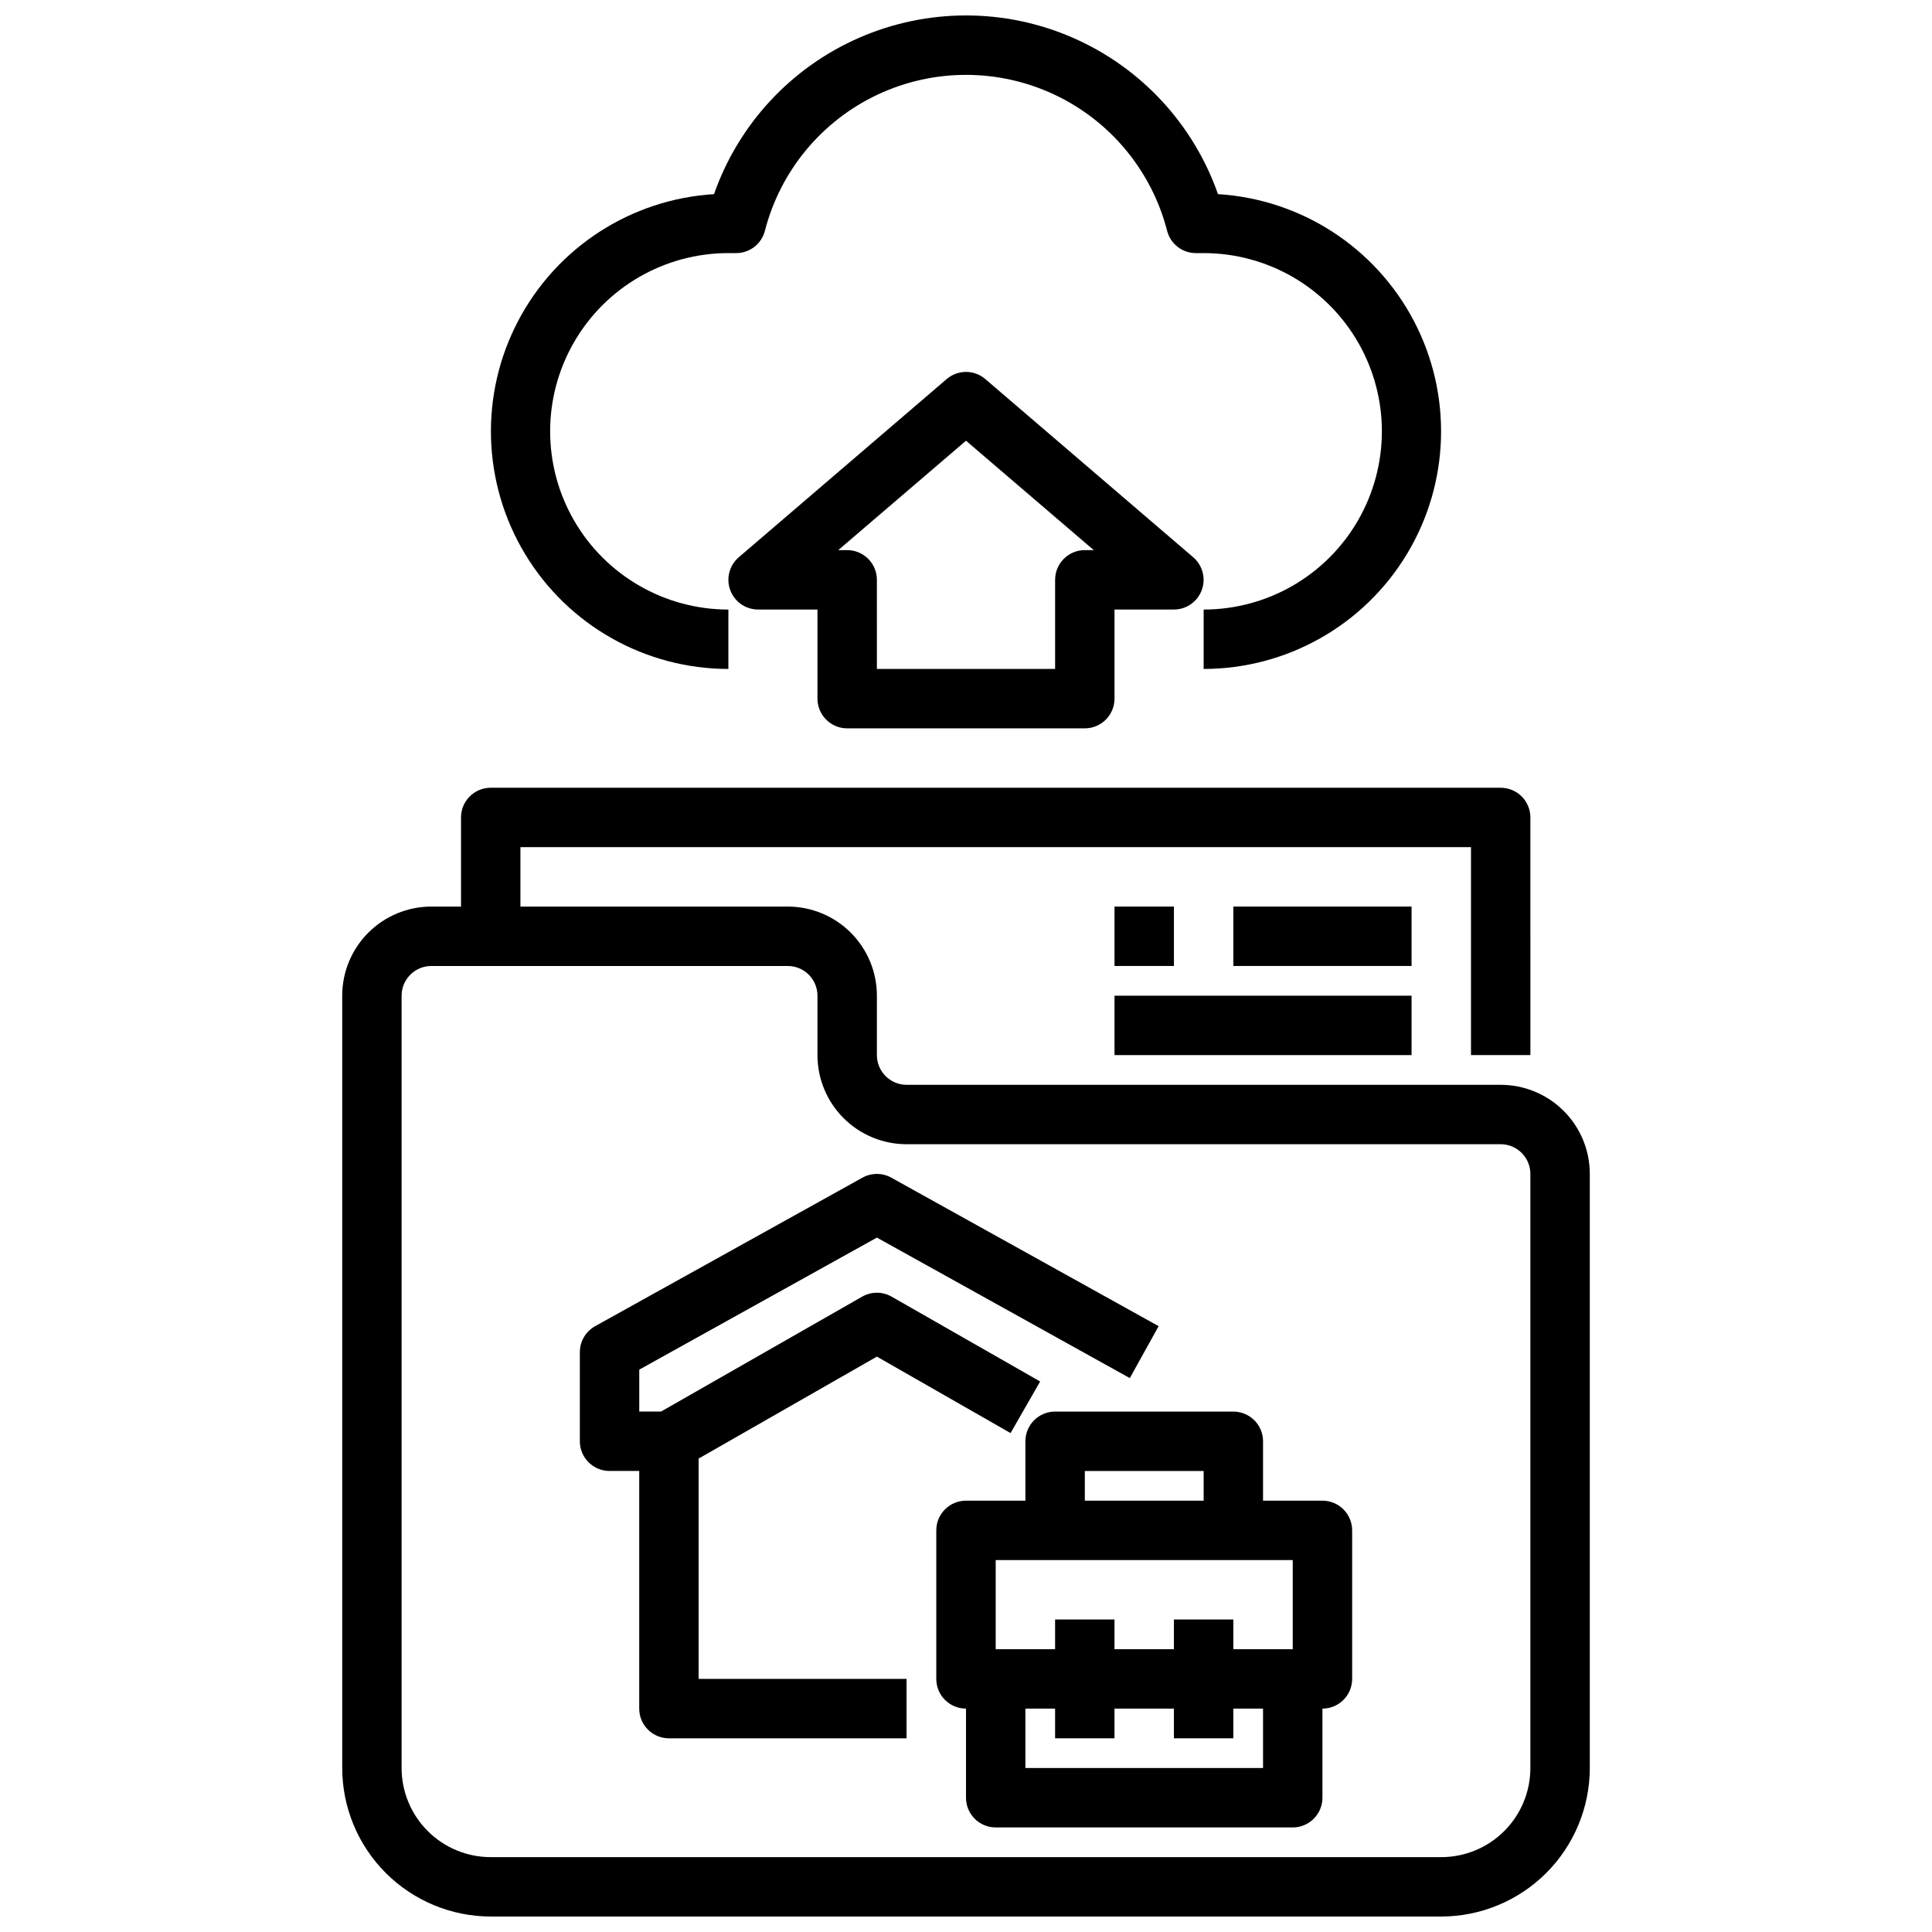 <?xml version="1.0" encoding="UTF-8"?>
<!-- Uploaded to: SVG Repo, www.svgrepo.com, Generator: SVG Repo Mixer Tools -->
<svg width="800px" height="800px" version="1.1" viewBox="144 144 512 512" xmlns="http://www.w3.org/2000/svg">
 <defs>
  <clipPath id="b">
   <path d="m274 148.09h252v173.91h-252z"/>
  </clipPath>
  <clipPath id="a">
   <path d="m234 384h332v267.9h-332z"/>
  </clipPath>
 </defs>
 <g clip-path="url(#b)">
  <path d="m462.98 321.28v-15.742c16.871 0 32.465-9.004 40.902-23.617s8.438-32.617 0-47.23-24.031-23.617-40.902-23.617h-2.062c-3.59 0-6.727-2.43-7.621-5.906-4.082-15.879-15.031-29.113-29.871-36.094-14.836-6.977-32.012-6.977-46.848 0-14.836 6.981-25.789 20.215-29.871 36.094-0.895 3.477-4.031 5.906-7.617 5.906h-2.062c-16.875 0-32.469 9.004-40.906 23.617s-8.438 32.617 0 47.23 24.031 23.617 40.906 23.617v15.742c-22.035-0.016-42.457-11.551-53.852-30.41-11.395-18.859-12.102-42.305-1.867-61.816 10.234-19.512 29.922-32.258 51.914-33.605 6.512-18.57 20.457-33.594 38.496-41.457 18.035-7.867 38.531-7.867 56.57 0 18.035 7.863 31.984 22.887 38.492 41.457 21.992 1.348 41.68 14.094 51.914 33.605 10.238 19.512 9.527 42.957-1.867 61.816-11.395 18.859-31.816 30.395-53.848 30.41z"/>
 </g>
 <path d="m431.49 337.02h-62.977c-4.348 0-7.875-3.527-7.875-7.875v-23.613h-15.742c-3.293-0.004-6.234-2.055-7.375-5.144-1.141-3.086-0.242-6.559 2.258-8.703l55.105-47.23c2.945-2.523 7.285-2.523 10.234 0l55.105 47.23h-0.004c2.5 2.144 3.402 5.617 2.258 8.703-1.141 3.09-4.082 5.141-7.375 5.144h-15.742v23.617-0.004c0 2.09-0.832 4.094-2.305 5.566-1.477 1.477-3.481 2.309-5.566 2.309zm-55.105-15.742h47.23v-23.617c0-4.348 3.527-7.875 7.875-7.875h2.363l-33.852-28.992-33.852 28.992h2.363c2.086 0 4.09 0.832 5.566 2.309 1.477 1.473 2.305 3.477 2.305 5.566z"/>
 <g clip-path="url(#a)">
  <path d="m525.95 651.9h-251.9c-10.438-0.012-20.441-4.164-27.82-11.543-7.379-7.379-11.527-17.383-11.539-27.816v-204.67c0-6.266 2.488-12.27 6.914-16.699 4.43-4.43 10.438-6.918 16.699-6.918h94.465c6.266 0 12.27 2.488 16.699 6.918 4.43 4.43 6.918 10.434 6.918 16.699v15.742c0 2.09 0.828 4.09 2.305 5.566 1.477 1.477 3.481 2.309 5.566 2.309h157.44c6.262 0 12.27 2.488 16.699 6.914 4.43 4.43 6.918 10.438 6.918 16.699v157.44c-0.016 10.434-4.164 20.438-11.543 27.816-7.379 7.379-17.383 11.531-27.82 11.543zm-267.65-251.9c-4.348 0-7.871 3.523-7.871 7.871v204.67c0 6.262 2.488 12.27 6.918 16.699 4.43 4.43 10.434 6.918 16.699 6.918h251.9c6.266 0 12.273-2.488 16.699-6.918 4.43-4.43 6.918-10.438 6.918-16.699v-157.44c0-2.086-0.828-4.09-2.305-5.566-1.477-1.477-3.481-2.305-5.566-2.305h-157.44c-6.262 0-12.27-2.488-16.699-6.918-4.43-4.426-6.918-10.434-6.918-16.699v-15.742c0-2.09-0.828-4.09-2.305-5.566-1.477-1.477-3.477-2.305-5.566-2.305z"/>
 </g>
 <path d="m494.46 596.8h-94.461c-4.348 0-7.875-3.527-7.875-7.875v-39.359c0-4.348 3.527-7.871 7.875-7.871h94.461c2.09 0 4.094 0.828 5.566 2.305 1.477 1.477 2.309 3.481 2.309 5.566v39.359c0 2.09-0.832 4.09-2.309 5.566-1.473 1.477-3.477 2.309-5.566 2.309zm-86.59-15.746h78.719v-23.617h-78.719z"/>
 <path d="m486.59 628.29h-78.719c-4.348 0-7.871-3.527-7.871-7.875v-31.488h15.742v23.617h62.977v-23.617h15.742v31.488c0 2.09-0.828 4.09-2.305 5.566-1.477 1.477-3.477 2.309-5.566 2.309z"/>
 <path d="m478.72 549.57h-15.742v-15.742h-31.488v15.742h-15.746v-23.617c0-4.348 3.523-7.871 7.871-7.871h47.234c2.086 0 4.09 0.832 5.566 2.305 1.477 1.477 2.305 3.481 2.305 5.566z"/>
 <path d="m455.1 573.18h15.742v31.488h-15.742z"/>
 <path d="m423.61 573.18h15.742v31.488h-15.742z"/>
 <path d="m384.25 604.67h-62.977c-4.348 0-7.871-3.523-7.871-7.871v-70.852h15.742v62.977h55.105z"/>
 <path d="m321.28 533.82h-15.742c-4.348 0-7.871-3.527-7.871-7.875v-23.613c0-2.859 1.551-5.496 4.051-6.883l70.848-39.359h0.004c2.371-1.316 5.258-1.316 7.633 0l70.848 39.359-7.637 13.762-67.027-37.234-62.977 34.992v11.105h5.777l53.293-30.449c2.422-1.383 5.391-1.383 7.809 0l39.359 22.484-7.84 13.672-35.422-20.262-51.168 29.262c-1.199 0.684-2.555 1.043-3.938 1.039z"/>
 <path d="m549.57 423.61h-15.742v-55.102h-251.91v23.617l-15.742-0.004v-31.488c0-4.348 3.523-7.871 7.871-7.871h267.65c2.086 0 4.09 0.832 5.566 2.305 1.477 1.477 2.305 3.481 2.305 5.566z"/>
 <path d="m470.85 384.25h47.23v15.742h-47.23z"/>
 <path d="m439.36 384.25h15.742v15.742h-15.742z"/>
 <path d="m439.36 407.87h78.719v15.742h-78.719z"/>
</svg>